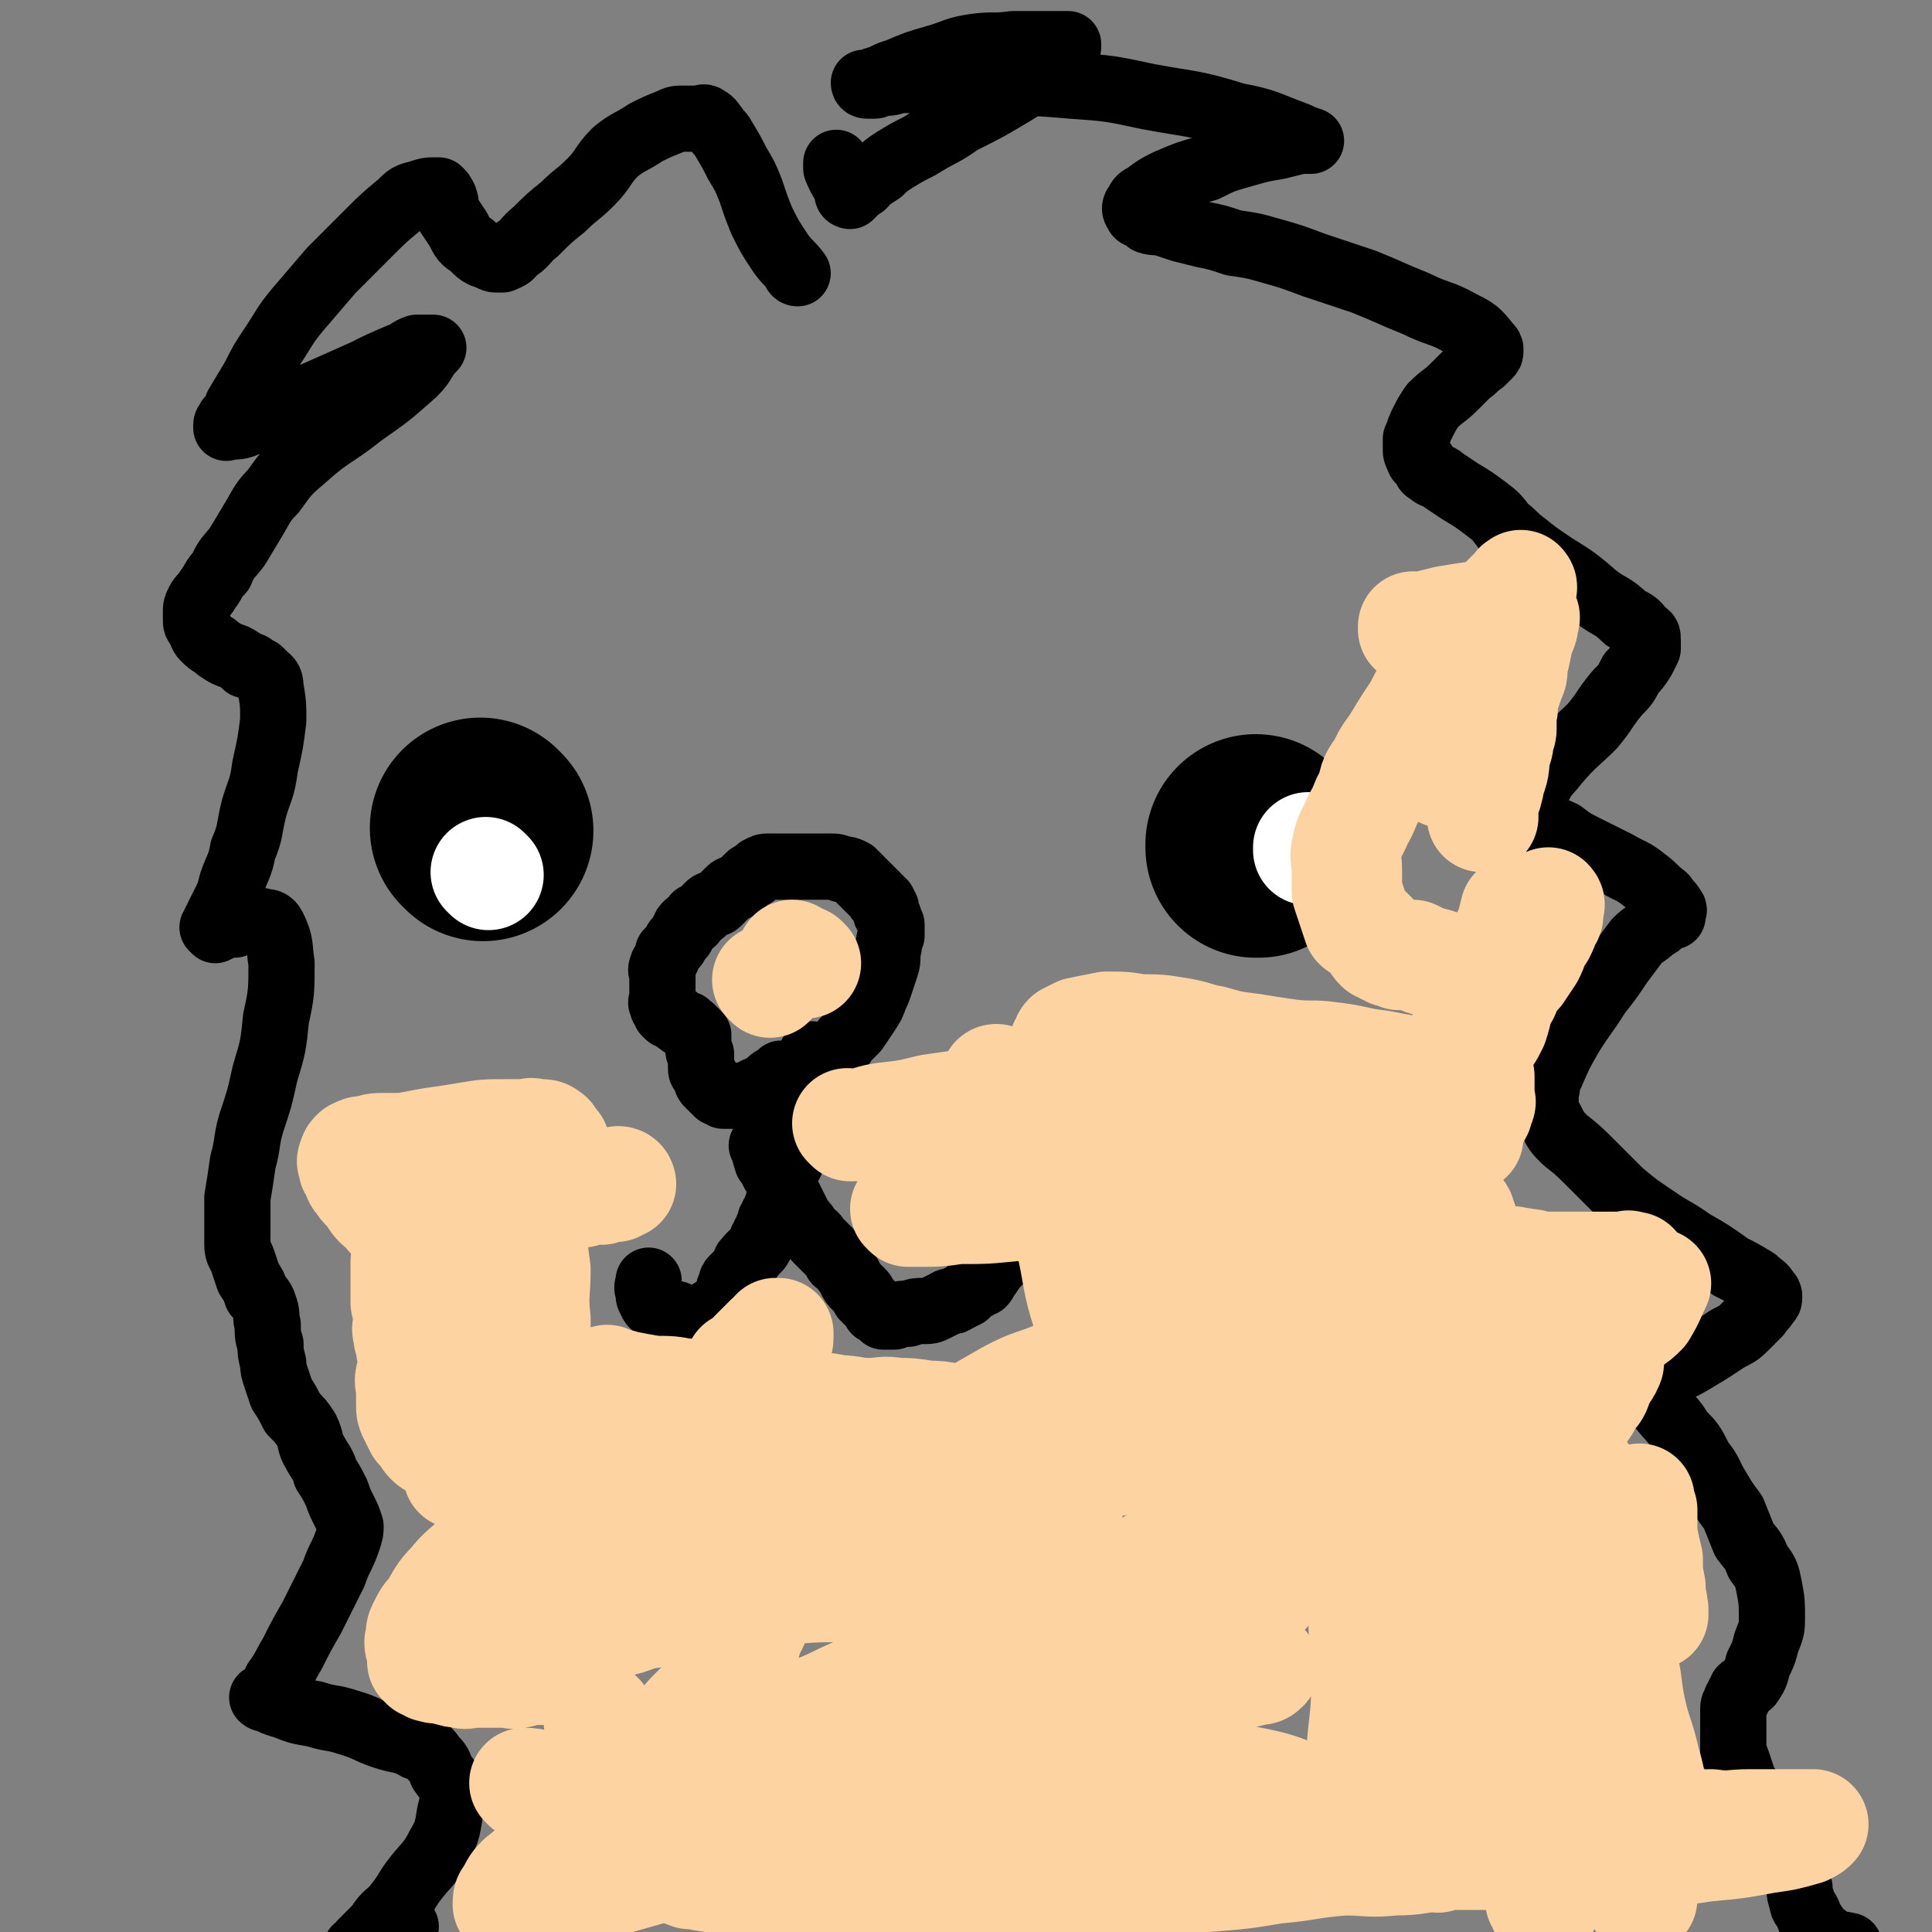 <svg viewBox='0 0 700 700' version='1.1' xmlns='http://www.w3.org/2000/svg' xmlns:xlink='http://www.w3.org/1999/xlink'><rect x="0" y="0" width="700" height="700" fill="#808080" stroke="none"/><g fill='none' stroke='#000000' stroke-width='24' stroke-linecap='round' stroke-linejoin='round'><path d='M289,99c0,0 -1,-1 -1,-1 0,0 0,1 1,1 0,0 0,0 0,0 0,0 -1,-1 -1,-1 0,0 0,1 1,1 0,0 0,0 0,0 -3,-4 -3,-3 -6,-7 -4,-6 -4,-6 -7,-12 -2,-5 -2,-5 -4,-11 -2,-5 -2,-5 -5,-10 -2,-4 -2,-4 -5,-9 -1,-2 -2,-2 -3,-4 -1,-1 -1,-2 -3,-3 -1,-1 -2,0 -3,0 -2,0 -2,0 -5,0 -3,0 -3,0 -5,1 -5,2 -5,2 -9,4 -6,4 -6,3 -11,7 -5,5 -4,6 -9,11 -5,5 -5,4 -10,9 -5,4 -5,4 -10,9 -4,3 -3,4 -8,7 -1,2 -2,2 -4,3 -1,0 -1,0 -2,0 -1,0 -1,0 -3,-1 -3,-1 -3,-1 -6,-4 -3,-2 -3,-2 -5,-6 -2,-3 -2,-3 -4,-6 -1,-2 0,-3 -1,-5 0,-1 -1,-1 -1,-2 -1,-1 -1,-1 -1,-1 0,0 0,0 0,0 -1,0 -1,0 -2,0 -2,0 -2,0 -5,1 -4,1 -4,1 -7,4 -6,5 -6,5 -11,10 -7,7 -7,7 -14,14 -6,7 -6,7 -12,14 -5,6 -5,7 -9,13 -4,6 -4,6 -7,12 -3,5 -3,5 -6,10 -1,3 -1,3 -3,5 0,1 -1,1 -1,2 0,0 0,0 0,1 0,0 0,0 0,0 3,-1 3,0 6,-1 5,-2 5,-3 10,-5 8,-3 8,-3 16,-6 9,-4 9,-4 18,-8 6,-3 6,-3 13,-6 3,-1 3,-2 6,-3 2,0 2,0 4,0 0,0 0,0 1,0 0,0 0,0 1,0 0,0 0,0 0,0 -4,4 -3,5 -7,9 -9,8 -9,8 -19,15 -10,8 -11,7 -20,15 -7,6 -7,6 -12,13 -4,4 -4,5 -7,10 -3,5 -3,5 -6,10 -3,4 -4,4 -6,9 -3,3 -2,3 -5,7 -1,2 -2,2 -3,4 -1,2 -1,2 -1,4 0,1 0,1 0,2 0,2 0,2 1,3 1,2 1,3 2,4 3,3 3,2 5,4 3,2 3,2 6,3 2,1 2,1 4,3 2,0 2,0 3,1 1,1 1,1 2,1 1,1 1,1 2,2 1,1 2,1 2,4 1,6 1,6 1,12 -1,8 -1,8 -3,17 -1,8 -2,8 -4,15 -2,8 -1,8 -4,15 -1,6 -2,6 -4,12 -1,4 -1,4 -3,8 -1,2 -1,2 -2,4 0,1 0,1 -1,2 0,1 0,1 0,2 0,0 0,0 0,1 0,0 0,0 0,0 0,0 0,-1 -1,-1 0,0 1,1 1,1 1,-1 1,-1 2,-1 3,-1 3,-1 5,-1 2,-1 2,-1 4,-1 1,-1 2,0 3,0 1,0 2,-1 3,0 2,0 3,0 4,2 3,6 2,7 3,13 0,10 0,11 -2,20 -1,10 -1,10 -4,20 -2,9 -2,9 -5,18 -2,7 -1,7 -3,14 -1,7 -1,7 -2,13 0,4 0,4 0,8 0,2 0,2 0,5 0,2 0,2 0,4 0,3 1,3 2,6 1,3 1,3 2,6 2,3 2,3 3,6 2,2 2,2 3,5 1,3 0,3 1,6 0,4 0,4 1,7 0,3 0,3 1,7 0,2 0,2 1,5 1,3 1,3 2,6 2,3 2,3 4,7 3,3 3,3 5,6 2,4 1,5 3,8 2,4 3,4 4,8 2,3 2,3 4,7 1,3 1,3 3,7 1,2 1,2 2,5 0,2 0,2 -1,5 -2,6 -3,6 -5,12 -4,8 -4,8 -8,16 -4,7 -4,7 -7,13 -3,5 -3,6 -6,10 -1,3 -1,3 -3,5 0,1 0,1 -1,1 0,1 0,0 0,0 0,0 0,0 0,0 0,1 -1,0 -1,0 3,1 4,2 8,3 5,2 5,2 11,3 6,2 6,1 12,3 7,2 7,3 13,5 6,2 7,1 12,4 4,1 4,1 6,4 2,2 2,2 3,5 2,3 3,3 4,7 0,4 0,4 -1,8 -1,6 -1,7 -4,12 -3,6 -4,6 -8,11 -4,5 -3,5 -7,10 -3,4 -4,3 -7,8 -2,2 -2,2 -4,4 -1,1 -1,1 -2,2 -1,1 0,1 -1,2 0,0 0,0 0,0 0,0 0,0 0,0 0,1 -1,0 -1,0 0,0 0,0 1,0 1,0 1,0 1,0 2,-2 1,-2 3,-4 1,-2 1,-1 3,-2 2,-1 2,-1 4,-1 2,-1 2,0 4,-1 1,0 1,0 2,0 0,0 0,0 0,0 '/><path d='M590,497c0,0 -1,-1 -1,-1 0,0 0,0 0,1 0,0 0,0 0,0 1,0 0,-1 0,-1 0,0 0,0 0,1 0,0 0,0 0,0 1,0 -1,-1 0,-1 1,1 2,1 4,3 2,2 2,2 5,5 2,3 2,3 4,6 4,5 4,4 7,9 4,4 4,4 7,10 4,5 3,5 6,10 3,5 3,5 6,9 2,5 2,5 4,10 3,4 3,3 5,8 3,4 3,4 4,9 1,5 1,6 1,11 0,4 0,4 -2,9 -1,4 -1,4 -3,8 -1,4 -1,4 -3,7 -1,1 -2,1 -3,2 0,1 0,1 -1,2 0,1 0,1 -1,2 0,2 -1,1 -1,3 0,2 0,2 0,4 0,2 0,2 0,5 0,1 0,1 0,3 0,2 0,2 0,4 1,2 1,2 2,5 1,3 1,3 2,6 3,4 3,4 6,8 3,4 3,3 6,7 2,2 2,2 4,5 1,2 1,3 2,6 1,3 1,3 1,6 1,3 0,3 1,6 0,2 0,2 1,5 0,2 1,2 2,4 1,2 0,2 2,4 2,3 2,3 6,6 3,2 3,1 7,2 '/><path d='M594,497c-1,0 -1,-1 -1,-1 0,0 0,0 0,1 0,0 0,0 0,0 0,0 0,-1 0,-1 0,0 0,0 0,1 0,0 0,0 0,0 3,0 3,0 6,0 3,0 4,1 6,0 5,-2 5,-2 10,-5 5,-3 5,-3 11,-7 4,-2 4,-2 7,-5 2,-2 2,-2 4,-4 1,-2 2,-2 3,-4 1,-1 1,-1 1,-2 0,-1 0,-1 -1,-2 -1,-2 -2,-2 -4,-4 -5,-3 -5,-3 -9,-5 -7,-5 -7,-5 -14,-9 -7,-5 -7,-4 -14,-9 -6,-4 -6,-4 -12,-9 -5,-5 -5,-5 -10,-10 -5,-5 -5,-5 -10,-9 -3,-3 -3,-3 -5,-7 -2,-2 -1,-2 -2,-5 0,-2 0,-2 0,-5 1,-3 0,-3 2,-7 3,-7 3,-7 7,-14 5,-8 5,-7 10,-15 4,-5 4,-5 8,-11 3,-4 3,-4 6,-8 3,-3 3,-2 6,-5 2,-1 2,-1 4,-3 1,-1 1,-1 2,-1 0,0 1,0 1,0 0,-1 0,-1 0,-1 0,-1 1,-1 0,-2 -1,-2 -2,-2 -3,-4 -4,-3 -3,-3 -7,-6 -5,-4 -5,-3 -10,-6 -6,-3 -6,-3 -12,-6 -4,-2 -4,-2 -8,-5 -4,-2 -4,-1 -7,-4 -2,-1 -2,-1 -3,-2 0,-1 0,-1 0,-3 -1,-1 0,-2 0,-3 1,-3 0,-3 2,-6 2,-4 3,-4 6,-8 6,-7 7,-7 13,-13 5,-6 4,-6 9,-12 3,-3 3,-3 5,-7 2,-2 2,-2 4,-5 1,-2 1,-2 2,-4 0,-1 0,-1 0,-3 0,-2 0,-2 -2,-3 -2,-3 -2,-3 -6,-5 -5,-5 -6,-4 -11,-8 -7,-6 -7,-6 -15,-11 -6,-4 -6,-4 -11,-8 -4,-3 -3,-3 -7,-6 -3,-4 -3,-4 -7,-7 -4,-3 -4,-3 -9,-6 -3,-2 -3,-2 -6,-4 -2,-2 -3,-1 -5,-3 -2,-1 -1,-1 -2,-3 -1,-1 -2,-1 -2,-2 -1,-2 -1,-2 -1,-3 0,-2 0,-2 0,-4 1,-2 1,-3 2,-5 2,-4 2,-4 4,-7 4,-4 4,-3 8,-7 3,-3 3,-3 5,-5 3,-2 2,-2 5,-4 1,-1 1,-1 2,-2 1,-1 1,-1 1,-2 0,-1 0,-1 -1,-2 -4,-5 -4,-5 -10,-8 -7,-4 -8,-3 -16,-7 -10,-4 -9,-4 -19,-8 -9,-3 -9,-3 -18,-6 -8,-3 -8,-3 -15,-5 -7,-2 -7,-2 -14,-3 -6,-2 -6,-2 -11,-3 -4,-1 -4,-1 -8,-2 -3,-1 -3,-1 -6,-2 -3,-1 -3,0 -6,-1 -1,-1 -1,-1 -2,-2 -1,0 -2,0 -2,-1 -1,-1 -1,-2 0,-3 1,-2 1,-2 3,-3 4,-3 4,-3 8,-5 7,-3 7,-3 14,-5 6,-3 6,-3 13,-5 7,-2 7,-2 13,-3 4,-1 4,-1 8,-2 1,0 1,0 2,0 1,0 1,0 2,0 0,0 0,0 0,0 -3,-1 -3,-1 -5,-2 -11,-4 -11,-5 -22,-7 -16,-5 -16,-4 -32,-7 -14,-3 -14,-3 -28,-4 -12,-1 -12,-1 -24,-1 -9,-1 -9,-1 -19,-1 -5,0 -5,0 -11,0 -3,0 -3,0 -7,0 -3,0 -3,1 -6,1 -1,0 -1,0 -3,0 -1,0 0,1 -1,1 -2,0 -2,0 -3,0 0,0 0,0 0,0 0,0 0,0 0,0 0,0 -1,0 -1,-1 1,0 2,0 4,-1 4,-1 4,-2 8,-3 7,-3 7,-3 14,-5 7,-2 7,-3 14,-4 7,-1 7,0 14,-1 5,0 5,0 11,0 3,0 3,0 7,0 1,0 1,0 2,0 0,0 0,0 0,1 0,0 0,0 0,0 -2,3 -1,3 -4,5 -7,6 -7,6 -15,11 -10,6 -10,6 -20,11 -7,5 -7,4 -15,9 -4,2 -4,2 -9,5 -3,2 -3,2 -5,4 -3,2 -3,2 -5,3 -1,2 -1,2 -3,3 -1,1 -1,1 -2,2 -1,1 -1,1 -1,1 0,0 0,0 0,0 0,0 -1,0 -1,-1 0,0 1,1 1,1 -2,-5 -3,-5 -5,-10 0,-1 0,-1 0,-2 '/><path d='M295,395c0,0 -1,-1 -1,-1 0,0 0,0 1,1 0,0 0,0 0,0 0,0 -1,-1 -1,-1 0,0 0,0 1,1 0,0 0,0 0,0 0,0 -1,-1 -1,-1 0,0 0,0 1,1 0,0 0,0 0,0 0,0 -1,-1 -1,-1 0,0 0,0 1,1 0,0 0,0 0,0 0,0 -1,-1 -1,-1 -1,2 0,3 -1,5 0,1 -1,1 -1,2 0,1 0,1 0,1 -1,1 -1,1 -1,2 -1,1 -1,1 -1,2 -1,2 0,2 0,3 -1,2 -1,2 -1,3 -1,2 -1,2 -1,4 -1,2 -1,2 -1,4 -1,2 -1,2 -2,4 -1,2 -1,2 -1,3 0,2 0,2 0,3 -1,2 -1,2 -1,3 -1,2 -1,2 -1,3 -1,2 -1,2 -1,3 -1,1 -1,1 -1,2 -1,1 -1,1 -1,2 -1,2 -1,2 -1,3 -1,1 -1,1 -1,2 -1,1 -1,1 -1,2 -1,2 -1,2 -2,3 -1,1 -1,1 -2,2 -1,1 -1,1 -1,2 -1,0 -1,0 -1,1 -1,2 -1,2 -2,3 -1,1 -1,1 -2,2 -1,1 -1,1 -1,2 -1,2 -1,2 -1,3 0,2 0,2 -1,3 -1,1 -1,1 -2,2 -1,1 -1,1 -3,2 -1,1 -1,1 -2,2 -1,0 -1,0 -2,0 -1,0 -1,1 -2,1 -1,0 -1,0 -3,0 -1,-1 -1,-1 -2,-1 -2,-1 -2,-1 -3,-1 -1,-1 -2,0 -3,-1 -1,-1 -1,-1 -2,-1 -1,-1 -1,-1 -2,-1 -1,-1 -1,-1 -1,-2 -1,-1 -1,-1 -1,-3 -1,-2 0,-2 0,-4 0,0 0,0 0,0 '/><path d='M277,416c0,0 -1,-1 -1,-1 0,0 0,0 1,1 0,0 0,0 0,0 0,0 -1,-1 -1,-1 0,0 0,0 1,1 0,0 0,0 0,0 0,0 -1,-1 -1,-1 0,0 0,0 1,1 0,0 0,0 0,0 0,0 -1,-1 -1,-1 1,2 1,3 2,6 2,2 1,2 3,5 1,2 2,2 3,4 1,2 1,2 2,4 1,2 1,2 2,4 1,2 1,2 2,4 2,2 2,2 3,4 2,2 2,1 3,3 1,1 1,1 2,2 1,1 1,1 2,2 2,2 2,2 3,4 2,1 2,1 3,3 1,1 1,1 2,3 1,2 1,2 2,3 1,1 1,1 2,2 1,1 1,1 1,2 1,1 1,1 2,2 1,1 1,1 2,2 0,1 0,1 1,1 1,1 1,1 2,2 1,0 1,0 1,0 1,0 2,0 3,0 2,-1 2,-1 5,-1 3,-1 3,-1 5,-1 3,0 3,0 5,-1 2,-1 2,-1 4,-2 1,-1 2,0 3,-1 2,-1 2,-1 4,-2 1,-1 1,-1 2,-2 1,-1 1,-1 2,-1 1,-1 1,-1 2,-1 1,-1 1,-2 2,-3 2,-3 2,-3 4,-5 1,-1 1,-1 1,-1 '/><path d='M284,390c0,0 -1,-1 -1,-1 0,0 0,0 1,1 0,0 0,0 0,0 0,0 -1,-1 -1,-1 0,0 0,0 1,1 0,0 0,0 0,0 0,0 -1,-1 -1,-1 0,0 0,0 1,1 0,0 0,0 0,0 0,0 -1,-1 -1,-1 0,0 1,0 1,1 -1,0 -1,0 -2,1 -2,0 -2,0 -3,1 -1,1 -1,1 -1,1 -1,1 -1,0 -1,1 -1,0 -1,0 -2,1 -1,0 -1,0 -1,0 -1,1 -1,0 -1,1 -1,0 -1,0 -1,0 -1,1 -1,1 -1,1 -1,0 -1,0 -2,0 -1,0 -1,0 -1,0 0,0 0,0 0,0 -1,0 -1,0 -2,0 0,0 0,0 -1,0 -1,0 -1,0 -1,0 -1,0 -1,0 -1,0 0,0 -1,0 -1,0 -1,-1 -1,-1 -1,-1 0,0 -1,0 -1,0 -1,-1 0,-1 -1,-1 -1,-1 -1,-1 -1,-1 -1,-1 -1,-1 -1,-1 -1,-1 -1,-1 -1,-2 0,-1 -1,-1 -1,-2 -1,-1 -1,-1 -1,-2 0,-1 0,-1 0,-1 0,-1 0,-1 0,-2 0,-1 0,-1 0,-2 -1,-1 -1,-1 -1,-2 0,-1 0,-1 0,-2 0,0 0,0 0,-1 0,-1 0,-1 0,-1 0,0 0,0 0,0 0,-1 0,-1 0,-1 0,0 0,0 0,0 0,0 0,0 -1,-1 0,0 0,0 0,0 -1,-1 -1,-1 -1,-1 0,0 0,0 0,0 -1,-1 -1,-1 -2,-1 0,-1 0,-1 -1,-1 0,0 -1,0 -1,0 -1,-1 -1,-1 -1,-1 -1,0 -1,-1 -1,-1 -1,-1 -1,-1 -2,-1 -1,0 -1,0 -1,-1 -1,0 -1,0 -1,-1 -1,-1 -1,-1 -1,-2 -1,-1 0,-1 0,-3 0,-2 0,-2 0,-4 0,-2 0,-2 0,-4 0,-1 -1,-1 0,-3 0,-1 1,-1 1,-2 1,-1 1,-2 1,-3 1,-1 1,-1 2,-2 1,-1 1,-1 1,-2 1,-1 1,-1 2,-2 0,-1 0,-1 1,-2 0,-1 0,-1 1,-2 1,-1 1,0 2,-1 1,-1 0,-1 1,-2 2,-1 2,-1 3,-2 1,-1 1,-1 2,-2 1,-1 2,0 3,-1 1,-1 1,-1 2,-2 1,-1 1,-1 2,-2 1,-1 1,-1 2,-1 2,-1 2,-1 3,-2 1,-1 1,-1 2,-2 1,-1 1,-1 2,-1 1,-1 1,-1 2,-2 2,-1 2,-1 3,-1 2,0 2,0 3,0 1,0 1,0 2,0 1,0 1,0 2,0 2,0 2,0 3,0 2,0 2,0 3,0 2,0 2,0 5,0 2,0 2,0 3,0 1,0 1,0 2,0 2,0 2,0 4,1 2,0 2,0 4,1 1,1 1,1 2,2 2,2 2,2 3,3 1,1 1,1 2,2 1,1 1,1 2,2 0,1 1,1 1,1 1,1 0,1 1,1 0,1 0,1 1,2 0,1 0,1 0,2 1,1 1,1 1,2 1,1 0,1 1,2 0,2 0,2 0,4 -1,2 -1,2 -1,4 -1,4 0,4 -1,7 -1,3 -1,3 -2,6 -1,3 -1,3 -2,5 -1,3 -1,3 -3,6 -2,3 -2,3 -4,6 -2,2 -2,2 -4,4 -1,2 -1,2 -3,3 -1,1 -1,1 -2,2 -1,1 -1,1 -2,2 -1,1 -1,0 -1,1 0,0 0,0 0,0 0,0 0,0 -1,-1 -2,-1 -2,-1 -3,-2 0,0 0,0 0,0 '/></g>
<g fill='none' stroke='#000000' stroke-width='80' stroke-linecap='round' stroke-linejoin='round'><path d='M456,307c0,0 -1,-1 -1,-1 0,0 0,0 0,1 0,0 0,0 0,0 1,0 0,-1 0,-1 0,0 0,0 0,1 0,0 0,0 0,0 1,0 0,-1 0,-1 '/><path d='M175,301c0,0 -1,-1 -1,-1 0,0 0,0 1,1 0,0 0,0 0,0 0,0 -1,-1 -1,-1 0,0 0,0 1,1 0,0 0,0 0,0 '/></g>
<g fill='none' stroke='#FFFFFF' stroke-width='40' stroke-linecap='round' stroke-linejoin='round'><path d='M475,308c0,0 -1,-1 -1,-1 0,0 0,0 0,1 0,0 0,0 0,0 1,0 0,-1 0,-1 0,0 0,0 0,1 0,0 0,0 0,0 1,0 0,0 0,-1 0,0 0,0 0,0 '/><path d='M177,317c0,0 -1,-1 -1,-1 0,0 0,0 1,1 0,0 0,0 0,0 0,0 -1,-1 -1,-1 0,0 0,0 1,1 '/></g>
<g fill='none' stroke='#FED3A2' stroke-width='40' stroke-linecap='round' stroke-linejoin='round'><path d='M595,688c-1,0 -1,-1 -1,-1 0,0 0,0 0,0 0,0 0,0 0,0 0,1 0,0 0,0 0,0 0,0 0,0 0,0 0,0 0,0 0,-1 0,-1 0,-3 0,-6 -1,-6 -2,-12 0,-6 -1,-6 -1,-11 -1,-6 0,-6 -1,-11 0,-6 0,-6 -2,-11 -1,-5 -1,-5 -2,-9 -2,-4 -2,-4 -3,-7 -2,-4 -2,-4 -3,-8 -2,-3 -1,-3 -2,-7 -1,-4 0,-4 -1,-8 -2,-4 -2,-4 -3,-7 -2,-3 -2,-3 -3,-6 -2,-3 -1,-3 -2,-5 -1,-2 -2,-2 -2,-4 -1,-1 -1,-1 -1,-3 0,-2 0,-2 0,-4 -1,-1 -1,-1 -1,-3 -1,-1 -1,-1 -1,-3 -1,-1 -1,-1 -1,-2 -1,-2 -1,-2 -1,-3 0,-2 0,-2 0,-3 0,-1 0,-1 -1,-2 0,-1 0,-1 0,-2 -1,-1 -1,-1 -1,-1 0,-1 0,-1 0,-1 0,0 0,0 0,0 1,0 0,-1 0,-1 0,0 0,0 0,1 0,0 0,0 0,0 1,0 0,-1 0,-1 0,0 0,0 0,1 0,0 0,0 0,0 1,0 0,-1 0,-1 0,0 0,0 0,1 0,0 0,0 0,0 2,2 2,2 3,4 2,3 2,3 3,6 2,4 2,4 3,9 3,6 3,6 4,13 2,7 2,7 3,14 2,8 2,8 4,15 2,5 2,5 4,10 1,4 1,4 3,8 1,3 1,3 2,6 1,2 1,2 2,5 1,3 1,3 2,6 1,3 1,3 2,6 0,2 1,2 1,5 1,2 0,2 1,4 0,1 0,1 0,2 0,1 1,1 1,2 0,1 0,1 0,1 0,1 0,1 0,1 0,0 0,0 0,0 0,1 0,0 0,0 0,0 0,0 0,0 0,0 0,0 0,0 0,1 0,1 0,0 -1,-2 0,-2 0,-5 0,-5 1,-5 0,-10 0,-8 0,-8 -2,-15 -2,-9 -3,-9 -5,-18 -2,-9 -1,-9 -3,-17 -1,-8 -1,-8 -2,-15 -1,-4 -2,-4 -3,-9 -1,-3 -1,-3 -2,-6 -1,-2 -1,-2 -2,-5 -1,-1 -1,-1 -1,-2 -1,-1 -1,-1 -1,-3 -1,-1 -1,-1 -1,-3 0,-2 -1,-2 -1,-4 0,-1 0,-1 0,-3 0,-1 0,-1 0,-2 0,0 0,0 0,0 0,0 0,0 0,0 1,0 0,-1 0,-1 0,0 0,0 0,1 0,0 0,0 0,0 1,0 1,-1 2,0 1,0 1,1 3,2 3,2 4,1 6,4 3,2 2,2 4,5 1,3 1,4 3,7 1,3 1,3 3,5 1,3 1,3 2,6 0,1 0,1 1,3 0,1 0,1 0,2 0,0 0,0 0,0 0,0 0,-1 0,-1 0,0 0,1 0,1 0,-5 -1,-5 -1,-10 -1,-5 -1,-5 -1,-10 -1,-4 -1,-4 -2,-9 0,-2 -1,-2 -1,-5 0,-2 0,-3 0,-5 0,-1 0,-1 0,-2 0,0 0,0 0,0 0,0 0,0 0,0 0,0 0,-1 0,-1 0,1 0,2 1,4 0,4 0,4 0,8 0,3 0,3 0,6 0,1 0,1 0,2 0,1 0,1 0,2 0,0 0,0 0,0 0,0 0,-1 0,-1 0,0 0,1 0,1 -2,-1 -3,-1 -4,-2 -4,-4 -4,-4 -7,-8 -5,-8 -4,-8 -8,-16 -5,-9 -5,-8 -9,-17 -3,-6 -3,-6 -6,-12 -2,-5 -3,-5 -5,-10 -3,-5 -3,-5 -5,-9 -1,-4 -1,-4 -2,-8 -1,-4 -1,-4 -1,-8 0,-3 0,-3 0,-6 0,-2 0,-2 0,-4 0,-1 0,-1 -1,-3 0,0 0,0 0,-1 0,-1 0,-1 0,-1 0,-1 0,-1 0,-1 0,0 0,0 0,0 1,0 0,-1 0,-1 0,0 0,0 0,1 0,0 0,0 0,0 1,0 1,0 2,0 4,0 4,0 9,0 6,0 6,0 12,0 4,0 4,0 8,0 2,0 2,0 5,0 2,0 2,0 4,0 1,0 1,0 3,0 0,0 0,-1 0,0 1,0 1,0 1,1 0,0 0,0 0,0 1,0 1,0 1,0 0,0 0,0 0,0 0,0 0,-1 0,-1 0,0 0,0 0,1 0,0 0,0 0,0 0,0 0,-1 0,-1 -2,0 -2,1 -4,2 -2,0 -3,0 -5,0 -2,0 -2,0 -5,0 -4,0 -4,0 -8,0 -3,-1 -3,0 -7,-1 -2,0 -2,0 -5,-1 -1,0 -1,0 -2,0 -1,-1 -1,-1 -2,-1 -1,0 -1,0 -2,0 -1,-1 -1,0 -2,0 -1,0 -1,0 -1,0 0,0 0,0 0,0 0,0 -1,-1 -1,-1 0,0 1,0 1,1 0,1 0,1 0,2 -1,5 -1,5 -2,10 -1,8 -2,8 -2,16 -1,7 0,7 0,15 0,8 0,8 0,17 0,7 -1,7 -1,14 0,6 0,6 0,13 -1,8 0,8 -1,15 -1,8 -1,8 -2,16 -2,8 -2,8 -4,16 -1,6 -1,7 -2,13 -1,3 -2,3 -2,5 0,2 0,2 0,3 0,0 0,0 0,0 0,0 0,0 0,0 1,1 0,0 0,0 0,0 0,1 0,0 0,-2 -1,-2 -1,-5 -3,-12 -2,-12 -6,-24 -3,-9 -4,-9 -8,-18 -4,-8 -4,-8 -7,-16 -3,-7 -3,-7 -5,-13 -3,-5 -3,-5 -5,-10 -1,-3 0,-3 -1,-6 0,-1 0,-1 -1,-2 0,-1 0,-1 0,-1 0,0 0,0 0,0 0,0 -1,-1 -1,0 -1,4 -1,5 -1,10 -1,12 -2,12 -2,25 -1,15 -1,15 -1,31 0,12 1,12 1,24 0,10 0,10 -1,19 -1,8 0,9 -2,16 -1,5 -2,5 -3,9 -1,3 -1,4 -2,7 -1,2 -2,1 -3,3 -2,2 -1,2 -3,4 -1,1 -1,0 -2,0 -1,1 0,1 -1,2 0,0 0,0 -1,-1 0,0 0,0 -1,0 -1,0 -1,0 -1,0 -1,0 -1,0 -2,0 0,0 0,0 0,0 0,0 0,0 -1,0 0,0 0,0 0,0 0,1 0,0 -1,0 0,0 1,0 1,-1 0,0 0,0 0,0 '/><path d='M191,647c0,0 -1,-1 -1,-1 0,0 0,0 1,0 0,0 0,0 0,0 0,1 -1,0 -1,0 4,0 5,1 10,2 11,2 11,3 23,4 15,2 15,2 30,3 14,2 14,2 28,3 11,1 11,0 22,0 17,1 17,2 34,2 16,1 16,0 31,0 12,1 12,2 23,3 13,1 13,1 25,3 10,1 10,2 20,3 6,1 7,1 13,2 2,0 2,0 4,1 2,0 2,0 4,0 1,1 1,1 2,1 0,0 0,0 0,0 -2,0 -2,0 -4,0 -11,0 -11,1 -23,0 -22,0 -22,-1 -45,-1 -19,0 -19,0 -37,0 -17,1 -17,0 -33,0 -15,1 -15,1 -29,2 -10,0 -10,0 -19,0 -6,1 -6,1 -13,1 -5,1 -5,0 -10,0 -4,0 -4,0 -8,0 -1,1 -1,1 -2,1 0,0 0,0 0,0 1,1 -1,0 0,0 7,0 8,2 17,2 20,0 20,0 40,-1 23,-1 23,-2 46,-3 22,-2 22,-3 43,-4 20,-2 20,-2 41,-3 12,-1 12,0 24,-1 8,0 8,1 16,0 7,0 7,0 14,-1 3,0 3,-1 7,-1 0,0 0,0 0,0 0,0 0,0 0,0 -2,-3 0,-5 -4,-7 -13,-8 -14,-9 -30,-12 -23,-5 -24,-3 -48,-3 -21,1 -21,1 -41,4 -17,3 -17,4 -34,9 -13,4 -13,4 -26,9 -7,3 -7,3 -14,6 -3,1 -3,1 -6,2 -2,0 -2,0 -3,0 0,1 0,0 0,0 0,0 0,0 0,0 1,0 1,1 2,0 10,-4 10,-4 20,-9 16,-7 16,-7 33,-14 19,-8 19,-9 38,-17 16,-6 16,-6 32,-11 10,-4 9,-4 19,-8 7,-2 7,-2 15,-4 6,-2 6,-2 12,-3 3,0 3,0 6,-1 2,0 2,0 3,-1 0,0 0,0 0,0 -1,0 -1,0 -2,-1 -5,-2 -5,-2 -11,-3 -17,-2 -17,-3 -34,-3 -23,0 -24,0 -46,4 -22,4 -22,5 -43,11 -15,4 -16,4 -30,9 -6,2 -6,3 -11,5 -3,2 -3,1 -6,3 -1,0 0,0 0,1 0,0 0,0 0,0 0,0 -1,0 -1,-1 0,0 1,1 2,0 7,0 7,-1 14,-2 15,-2 15,-1 29,-3 16,-2 16,-3 31,-5 13,-3 13,-3 27,-5 11,-2 11,-1 23,-3 8,-1 8,-2 17,-3 6,-1 6,-1 12,-2 4,0 4,1 7,0 2,0 2,0 4,-1 0,0 1,0 1,0 -1,0 -1,1 -2,0 -2,0 -2,-1 -5,-2 -9,-2 -10,-3 -20,-3 -19,0 -19,0 -39,2 -18,2 -18,3 -35,7 -13,3 -13,3 -25,6 -10,3 -10,3 -20,6 -6,2 -6,3 -12,5 -3,1 -3,1 -6,3 -1,0 -1,0 -2,0 0,1 0,0 0,0 0,0 0,0 0,0 0,1 -1,0 -1,0 5,-2 6,-3 12,-5 15,-5 15,-3 31,-9 22,-8 22,-8 44,-18 17,-8 17,-8 34,-17 11,-6 11,-6 22,-13 8,-5 8,-4 15,-10 5,-3 5,-4 9,-8 3,-3 3,-3 6,-7 2,-4 2,-4 4,-7 1,-3 1,-3 3,-6 1,-3 1,-3 3,-6 1,-4 1,-4 3,-7 1,-4 1,-4 3,-8 1,-2 2,-2 4,-4 1,-1 1,-1 2,-3 0,-1 0,-1 0,-2 0,0 0,0 0,-1 0,0 0,0 0,0 1,1 0,0 0,0 0,0 0,0 0,0 0,2 -1,1 -1,3 -1,4 -1,4 -2,8 -1,9 -1,9 -2,18 -1,9 -1,9 -2,19 -1,7 -1,7 -2,14 -1,5 -1,5 -1,10 0,3 1,3 0,5 0,1 0,1 -1,2 -1,0 -1,0 -2,0 -1,-1 -1,-1 -2,-2 -2,-2 -3,-2 -4,-5 -3,-6 -4,-6 -5,-13 -2,-13 -1,-14 -2,-28 0,-14 -1,-14 0,-28 1,-11 1,-12 4,-23 2,-9 2,-9 6,-17 3,-6 3,-6 7,-11 3,-3 3,-4 6,-7 2,-3 2,-2 5,-5 1,-1 1,0 2,-1 0,-1 -1,-1 -1,-1 0,0 0,0 0,0 0,0 0,0 -1,1 -2,2 -2,2 -3,4 -4,13 -4,13 -8,26 -4,18 -5,18 -9,36 -3,13 -3,14 -5,27 -2,10 -2,10 -4,21 -1,6 -1,6 -2,12 0,3 0,3 -1,6 0,1 0,1 -1,3 0,0 0,0 0,0 1,0 0,-1 0,-1 0,0 0,0 0,1 0,0 0,0 0,0 1,-2 1,-2 2,-4 5,-13 5,-13 11,-25 10,-22 11,-22 22,-43 8,-16 7,-17 17,-31 6,-10 7,-10 15,-19 4,-4 4,-4 9,-8 3,-2 3,-2 7,-4 2,0 2,0 4,-1 0,0 0,0 0,1 2,1 3,0 4,2 2,6 2,6 4,13 2,9 3,9 5,19 2,10 1,10 1,21 1,8 0,9 0,17 1,6 1,6 2,12 1,3 1,3 1,6 1,1 1,1 1,3 1,1 1,1 1,2 1,0 0,0 0,1 0,0 0,0 0,1 1,0 1,0 1,0 1,-1 1,-1 1,-2 3,-2 4,-2 7,-4 6,-4 6,-4 11,-8 4,-4 4,-4 7,-8 3,-3 3,-3 5,-7 2,-2 2,-2 3,-5 1,-2 1,-2 2,-4 1,-1 1,-1 1,-2 1,-1 1,-1 1,-3 0,-1 0,-1 0,-3 0,-1 1,-1 0,-3 0,-1 -1,-1 -1,-2 0,0 0,0 0,0 0,-2 0,-1 -1,-3 0,0 0,0 0,0 0,0 0,0 0,0 0,0 0,0 0,0 0,0 0,0 -1,0 0,0 0,0 0,0 0,0 0,-1 0,-1 -1,0 0,0 0,1 0,0 0,0 0,0 0,0 0,0 -1,0 0,0 0,0 0,0 0,-1 0,-1 -1,-1 0,0 0,0 0,0 1,0 0,-1 0,-1 0,0 0,0 0,1 0,0 0,0 0,0 1,0 -1,-1 0,-1 0,0 1,0 2,1 3,0 3,0 6,0 2,-1 3,0 4,-1 3,-2 3,-2 5,-4 3,-5 3,-6 5,-10 '/><path d='M521,673c0,0 -1,-1 -1,-1 0,0 0,0 0,0 0,0 0,0 0,0 1,1 0,0 0,0 0,0 0,1 0,0 0,-6 0,-7 -2,-13 -2,-11 -3,-10 -5,-21 -2,-11 -1,-11 -2,-22 0,-11 0,-11 0,-21 1,-9 1,-9 2,-17 2,-10 2,-10 4,-19 2,-8 3,-8 4,-16 2,-6 1,-6 2,-12 1,-5 2,-5 3,-9 1,-2 1,-2 2,-4 0,0 0,0 0,0 0,0 0,-1 0,0 1,1 1,2 2,4 3,8 4,8 6,17 3,12 2,12 4,25 2,12 3,12 4,23 2,12 2,12 3,24 2,11 2,11 3,22 1,9 1,9 2,18 1,7 2,7 3,14 1,7 1,7 2,14 1,4 1,4 1,8 0,1 0,1 0,1 0,1 1,1 1,2 0,0 0,0 0,0 1,1 0,1 0,0 -2,-7 -2,-7 -4,-15 -4,-14 -4,-14 -9,-29 -5,-14 -4,-14 -10,-29 -6,-18 -6,-18 -13,-35 -6,-14 -7,-13 -13,-27 -4,-9 -4,-9 -8,-18 -3,-7 -3,-7 -6,-14 -1,-4 -1,-4 -2,-9 0,-2 0,-2 -1,-4 0,-2 0,-2 -1,-3 0,0 0,0 0,0 0,-1 0,-1 0,-1 0,0 0,0 0,0 0,3 0,3 0,7 2,12 2,12 4,25 3,18 3,19 7,37 4,15 4,15 10,30 3,11 5,10 9,20 3,8 3,8 6,15 2,6 3,5 4,11 1,2 1,2 1,4 1,1 1,1 1,2 0,1 0,2 0,1 0,0 0,0 -1,-1 -3,-13 -3,-13 -7,-26 -7,-27 -8,-26 -14,-53 -6,-25 -6,-25 -11,-51 -5,-23 -5,-23 -10,-46 -2,-14 -2,-14 -5,-29 -1,-6 -1,-6 -2,-12 0,-5 0,-5 0,-9 0,-2 0,-2 0,-4 0,-1 1,-1 1,-2 0,0 0,0 0,0 1,1 2,1 2,3 4,7 4,7 7,14 6,17 6,17 11,34 7,18 7,18 13,37 6,18 6,18 12,35 5,17 5,17 11,34 5,14 5,14 10,28 4,9 6,9 9,18 2,6 1,7 3,13 2,5 3,5 5,10 1,1 2,1 2,3 0,1 0,1 0,2 0,1 0,1 0,2 0,1 0,1 0,1 0,0 0,0 0,0 0,1 0,1 -1,1 0,0 0,0 0,0 -1,0 -1,1 -3,0 -3,0 -3,-1 -6,-2 -1,0 -1,0 -3,-1 -1,0 -1,0 -2,-1 0,0 0,0 0,0 0,0 0,0 0,0 1,1 -1,0 0,0 2,-1 3,-1 6,-1 8,0 8,0 16,0 8,1 8,1 16,2 6,2 6,3 12,4 7,1 8,0 15,0 7,1 7,0 14,0 6,0 6,0 11,0 3,0 3,0 6,0 2,0 2,0 4,0 1,0 1,0 1,0 1,0 1,0 1,0 0,0 0,0 0,0 -1,1 -1,1 -3,2 -7,2 -7,2 -14,3 -11,2 -11,2 -22,3 -13,2 -13,2 -26,2 -12,1 -12,1 -23,1 -11,1 -11,0 -22,0 -12,0 -12,0 -24,0 -9,1 -9,2 -18,2 -9,1 -9,0 -18,0 -13,1 -13,2 -25,3 -12,2 -12,2 -25,3 -13,2 -13,2 -27,3 -11,1 -11,1 -22,1 -9,1 -9,1 -19,1 -9,1 -9,0 -19,0 -8,0 -8,1 -17,0 -6,0 -6,0 -12,0 -7,-1 -7,-1 -13,-2 -8,0 -8,0 -17,0 -5,0 -5,1 -11,0 -6,0 -6,0 -11,-1 -5,0 -5,0 -10,-2 -5,0 -5,-1 -9,-1 -5,-2 -5,-2 -10,-3 -5,0 -5,0 -10,-1 -4,0 -4,1 -7,0 -3,0 -3,0 -5,-1 -2,0 -2,0 -3,0 -1,0 -1,0 -1,0 0,0 0,0 0,0 0,1 -1,0 -1,0 0,0 0,0 1,0 0,0 0,0 0,0 0,1 -1,0 -1,0 3,-2 4,-2 7,-3 9,-3 9,-2 18,-3 14,-3 14,-2 28,-4 10,-2 10,-2 21,-3 11,-2 11,-2 22,-3 9,-1 9,-1 17,-2 5,0 5,0 10,0 4,0 4,0 7,0 2,0 2,0 4,0 2,1 1,1 2,1 0,0 1,0 1,0 -4,1 -4,2 -7,2 -12,2 -12,2 -23,3 -15,2 -15,3 -29,5 -11,2 -11,2 -21,4 -8,2 -8,2 -16,3 -9,2 -9,1 -17,3 -7,2 -7,2 -14,4 -5,2 -5,2 -9,3 -3,2 -3,2 -7,3 -3,2 -3,2 -7,2 -3,1 -3,1 -6,1 -2,1 -2,0 -4,0 -2,0 -2,0 -4,0 -1,0 -1,1 -2,0 0,0 0,0 0,0 0,-2 0,-2 1,-3 2,-4 2,-4 4,-6 5,-4 5,-4 9,-8 9,-7 9,-8 18,-14 14,-9 14,-9 29,-17 15,-7 15,-6 30,-13 14,-6 14,-6 27,-12 10,-5 10,-4 19,-9 7,-3 7,-3 13,-7 5,-4 5,-4 10,-7 3,-3 4,-3 6,-5 2,-2 2,-2 3,-4 1,-2 1,-2 0,-3 0,-2 0,-2 -1,-3 -2,-2 -2,-2 -5,-3 -4,-2 -5,-1 -9,-1 -6,-1 -6,0 -11,0 -11,-1 -11,-1 -21,0 -11,0 -11,0 -22,1 -9,2 -9,2 -18,3 -10,2 -10,1 -19,3 -8,2 -8,2 -15,3 -5,2 -5,2 -10,3 -3,1 -3,1 -6,2 -2,0 -2,0 -3,0 -1,1 -1,0 -2,0 -1,0 -1,0 -1,0 0,0 0,0 0,0 0,1 -1,0 -1,0 6,-4 7,-5 14,-8 19,-7 19,-6 38,-12 20,-6 20,-7 40,-13 19,-5 19,-5 38,-11 16,-4 16,-4 32,-8 10,-3 9,-3 19,-6 8,-2 8,-2 16,-3 5,-1 5,-2 11,-2 2,-1 2,0 4,0 1,0 1,0 1,0 0,0 0,0 0,0 -4,0 -4,0 -8,0 -7,2 -7,2 -15,3 -14,3 -14,2 -28,4 -17,3 -17,3 -35,8 -16,4 -16,4 -32,9 -14,4 -14,4 -27,9 -9,4 -9,5 -18,9 -10,4 -10,3 -21,7 -7,3 -6,3 -13,6 -5,2 -5,3 -9,4 -4,1 -4,1 -8,2 -1,0 -1,0 -2,1 -1,0 -1,-1 -1,-1 0,-1 0,-1 1,-2 4,-3 4,-4 8,-6 14,-5 14,-4 28,-8 19,-4 19,-4 38,-8 18,-3 18,-3 36,-6 12,-2 12,-2 24,-3 11,-1 11,-1 21,-2 7,-1 7,-1 14,-1 3,-1 3,0 7,0 1,0 2,0 3,0 1,-1 1,-1 1,-1 0,0 0,0 0,0 1,0 1,-1 0,-1 -5,-1 -5,-2 -10,-2 -10,-1 -11,-1 -21,-1 -15,-1 -15,-1 -30,0 -15,2 -15,2 -30,5 -10,2 -10,3 -19,6 -9,2 -9,3 -17,6 -7,2 -7,2 -14,5 -6,2 -6,2 -12,4 -5,2 -6,2 -11,4 -5,2 -4,2 -9,4 -3,2 -3,2 -7,4 -2,1 -3,1 -6,2 -1,1 -1,1 -3,2 0,0 0,0 -1,0 0,0 0,0 0,1 0,0 0,0 0,0 2,-1 2,-2 4,-2 6,-2 6,-2 13,-4 16,-4 16,-3 32,-7 16,-4 17,-4 33,-9 15,-5 15,-4 29,-11 10,-5 10,-6 20,-12 7,-5 7,-5 14,-11 8,-5 8,-5 15,-10 5,-4 5,-4 10,-8 5,-3 5,-3 9,-6 4,-2 4,-2 8,-5 3,-2 3,-2 6,-4 2,-2 2,-2 5,-5 1,-1 1,-1 2,-2 0,-1 0,-1 0,-1 1,-1 1,0 1,0 0,0 0,0 0,0 -2,0 -2,0 -5,1 -4,2 -4,2 -8,4 -9,4 -10,3 -19,8 -14,8 -14,8 -27,18 -12,10 -11,11 -23,22 -10,9 -10,8 -20,16 -7,6 -7,7 -13,13 -4,4 -4,3 -7,8 -1,2 -1,2 -2,5 -1,2 -1,2 -2,4 -1,1 0,2 -1,3 -1,1 -1,1 -2,3 -1,1 0,1 -1,2 0,1 -1,1 -1,1 0,1 0,1 0,1 -1,1 -1,0 -1,0 0,0 0,0 0,0 0,1 -1,0 -1,0 0,0 1,0 1,0 -1,1 -1,1 -1,1 -1,1 -1,2 -2,3 -1,2 -2,2 -3,4 -1,3 -1,3 -3,6 -2,2 -2,2 -4,4 -3,3 -3,3 -5,6 -3,2 -3,2 -6,4 -3,1 -2,2 -5,3 -2,1 -2,1 -4,2 -1,1 -1,1 -3,2 -1,1 -1,0 -3,0 -1,1 -1,0 -2,0 -1,0 -1,1 -2,0 -1,0 -1,0 -1,-1 -1,-2 -1,-2 -2,-4 -1,-4 -1,-4 -2,-8 0,-1 0,-1 0,-2 '/><path d='M206,606c0,0 -1,-1 -1,-1 0,0 0,0 1,0 0,0 0,0 0,0 0,1 -1,0 -1,0 0,0 0,0 1,0 0,0 0,0 0,0 0,1 -1,0 -1,0 0,0 1,0 1,0 -3,1 -3,0 -6,0 -2,0 -2,0 -4,0 -1,0 -1,0 -2,0 -2,0 -2,0 -4,0 -1,1 -1,1 -3,1 -1,1 -1,0 -3,0 -2,0 -2,0 -4,0 -2,0 -2,0 -4,0 -2,0 -2,0 -5,0 -2,0 -2,1 -4,0 -2,0 -2,0 -5,-1 -1,0 -1,0 -3,-1 -1,0 -1,1 -2,0 0,0 0,0 -1,0 -1,-1 -1,-1 -2,-1 0,-1 -1,-1 -1,-1 0,-1 0,-2 0,-3 0,-2 -1,-2 -1,-4 1,-3 0,-3 1,-5 2,-4 2,-4 4,-6 3,-5 3,-6 7,-10 4,-5 4,-4 9,-9 5,-4 5,-4 11,-9 5,-4 5,-4 10,-9 3,-4 3,-4 6,-7 2,-2 2,-3 3,-5 1,-1 1,-1 2,-3 1,-1 1,-1 1,-2 0,-1 0,-1 0,-1 0,-1 0,-1 0,-1 -1,-1 -1,-1 -2,-1 -2,-1 -1,-2 -4,-2 -2,-1 -2,0 -5,0 -2,-1 -2,0 -5,0 -2,0 -2,0 -4,0 -2,0 -2,0 -5,0 -2,0 -2,0 -5,0 -2,0 -2,0 -4,0 -3,0 -3,0 -6,0 -2,-1 -2,-1 -4,-1 -1,0 -1,0 -3,0 -1,-1 -2,-1 -3,-2 -1,-1 -1,-1 -2,-3 -1,-1 -1,-1 -2,-2 -1,-2 -1,-2 -2,-4 -1,-2 -1,-2 -1,-4 0,-2 0,-2 0,-5 0,-3 -1,-3 0,-6 2,-4 3,-4 5,-8 2,-4 2,-4 5,-9 2,-4 2,-4 4,-7 2,-4 2,-4 4,-7 2,-2 2,-2 3,-4 2,-2 2,-1 3,-3 1,-1 1,-1 1,-1 1,-1 1,-1 2,-1 0,0 0,0 0,0 0,0 0,-1 -1,-1 -1,-1 -1,-1 -3,-1 -1,-1 -1,-1 -3,-1 -1,-1 -1,-1 -2,-1 -1,-1 -1,-1 -2,-1 -3,-1 -2,-1 -5,-1 -1,-1 -1,-1 -3,-1 -2,-1 -2,-1 -3,-2 -2,-1 -2,-1 -4,-2 -2,-1 -2,-1 -3,-2 -2,-1 -2,-1 -3,-3 -3,-2 -3,-2 -4,-4 -3,-2 -3,-2 -5,-5 -2,-3 -3,-3 -4,-5 -2,-2 -1,-2 -2,-4 -1,-1 -1,-1 -1,-2 0,-1 -1,-1 0,-2 0,-1 0,-1 1,-2 2,-1 2,-1 5,-1 2,-1 2,-1 5,-1 3,0 3,0 7,0 6,-1 5,-1 11,-2 7,-1 7,-1 13,-2 6,-1 6,-1 13,-1 4,0 4,0 8,0 1,0 1,-1 3,0 1,0 1,0 2,0 1,0 2,0 2,1 1,0 1,0 1,1 1,1 1,1 2,2 0,1 0,1 -1,2 -2,2 -2,2 -5,4 -3,2 -4,1 -8,3 -3,2 -3,2 -7,4 -4,2 -4,2 -9,4 -4,2 -4,2 -8,5 -3,2 -3,2 -6,5 -2,1 -2,2 -4,3 -1,1 -2,1 -3,2 -1,1 0,2 -1,3 0,1 -1,1 -1,3 -1,2 -1,3 -1,5 0,4 0,4 0,7 0,4 0,4 0,7 1,4 1,4 1,7 0,2 -1,2 0,4 0,2 0,2 1,3 0,1 0,1 0,2 0,0 0,0 0,1 1,0 1,1 1,1 1,1 1,0 1,1 2,0 2,0 3,1 2,0 2,0 4,1 2,1 2,1 5,2 1,1 1,0 2,1 1,0 1,0 2,1 0,0 1,0 1,0 1,0 1,-1 1,0 0,0 0,0 1,0 1,0 1,1 2,1 2,-1 2,-1 4,-1 1,-1 2,-1 2,-2 1,-2 1,-2 1,-4 0,-3 0,-3 0,-6 0,-3 -1,-2 -1,-5 0,-2 0,-2 0,-5 0,-2 0,-2 0,-3 0,-3 0,-3 0,-5 0,-3 0,-3 0,-5 0,-2 0,-2 0,-3 0,-2 0,-2 0,-3 0,-1 0,-1 1,-3 0,-1 0,-2 1,-3 2,-2 2,-2 3,-3 2,-2 1,-3 3,-5 1,-1 1,-1 2,-2 2,-2 2,-2 3,-4 2,-2 2,-2 3,-4 1,-2 1,-2 2,-3 1,-2 1,-2 2,-3 1,-1 1,-1 2,-1 0,-1 0,-1 0,-1 0,-1 0,0 1,0 0,0 0,0 0,0 -1,0 -1,0 -2,1 -1,2 -1,2 -2,4 -1,2 -1,2 -2,4 -1,2 -1,2 -1,4 -1,4 -1,4 -1,8 0,8 0,8 1,15 0,9 -1,9 0,18 0,8 0,8 1,16 0,6 0,6 1,12 1,5 1,5 2,10 1,5 2,5 3,10 1,3 1,3 1,7 1,3 0,3 1,6 0,2 0,2 0,4 1,2 1,2 2,4 0,2 -1,2 0,4 0,1 0,1 1,3 0,1 0,1 1,3 0,1 0,1 1,2 0,1 -1,1 0,2 0,1 0,0 1,1 0,1 0,1 0,2 0,0 0,0 1,1 0,0 0,0 0,0 0,0 0,0 1,1 2,0 2,0 3,0 3,-1 3,0 6,-1 5,-1 5,-1 9,-3 7,-3 7,-3 13,-8 7,-5 7,-5 13,-11 4,-4 4,-5 7,-10 3,-4 3,-4 6,-8 1,-3 1,-3 3,-5 1,-3 1,-3 2,-5 1,-2 1,-2 2,-3 1,-2 1,-2 2,-3 1,-2 1,-2 2,-3 1,-1 0,-1 1,-2 0,-1 0,-1 1,-2 0,-1 0,-1 0,-2 0,0 0,0 0,0 0,0 0,0 0,0 0,0 -1,-1 -1,-1 0,0 0,0 1,1 0,0 0,0 0,0 0,0 0,0 0,1 -2,4 -3,4 -4,9 -2,8 -2,8 -3,16 -1,8 0,8 0,15 -1,5 0,5 0,10 0,3 0,3 0,6 0,2 0,2 0,3 0,0 0,0 0,1 0,0 0,0 0,0 0,0 -1,-1 -1,-1 0,0 0,1 1,1 0,-1 0,-1 1,-2 1,-4 1,-4 1,-7 1,-8 1,-8 2,-16 0,-7 0,-7 1,-15 0,-4 0,-4 0,-8 -1,-4 -1,-4 -1,-7 -1,-2 -1,-2 -1,-4 -1,-2 -1,-2 -2,-4 0,-1 0,-1 -1,-1 -1,-1 -1,-1 -2,-1 0,-1 0,0 0,0 -2,0 -2,0 -3,0 0,0 0,0 0,0 0,0 0,0 0,0 0,0 -1,-1 -1,-1 0,0 1,1 1,2 0,2 -1,2 0,4 0,0 0,0 0,1 1,2 1,2 2,3 2,2 2,2 4,4 1,1 0,1 1,3 0,1 0,1 1,2 0,0 0,0 1,1 0,0 0,0 0,0 0,0 0,0 0,0 -1,-1 0,0 0,0 0,0 0,0 0,0 0,0 0,0 0,0 -1,-1 0,0 0,0 0,0 0,0 0,0 -1,-2 -1,-2 -1,-4 -1,-2 0,-2 0,-4 0,-2 -1,-2 0,-4 0,-3 0,-3 1,-5 0,-2 1,-2 1,-3 1,-2 1,-2 1,-4 0,-2 0,-2 1,-4 0,-1 1,-1 1,-2 0,-1 0,-1 0,-2 0,0 0,0 0,0 0,1 -1,0 -1,0 0,0 1,0 1,0 -1,1 -2,1 -3,2 -2,2 -2,2 -3,3 -2,2 -2,2 -3,3 -3,5 -3,5 -6,9 -4,7 -5,7 -9,15 -4,5 -3,5 -6,11 -3,5 -3,4 -6,9 -2,4 -2,4 -4,7 -1,2 -1,2 -3,3 -1,1 -1,1 -3,2 0,0 -1,0 -1,1 -1,0 -1,0 -1,0 0,0 0,0 0,0 0,0 0,0 -1,-1 0,0 0,0 -1,-1 0,0 -1,0 -1,-1 0,-1 1,-1 1,-3 0,-1 -1,-1 0,-2 0,-2 0,-2 1,-4 1,-2 0,-3 2,-4 3,-3 3,-2 7,-4 3,-2 3,-3 7,-5 2,-1 2,-1 4,-2 1,0 1,0 2,0 1,-1 1,0 2,0 0,0 0,0 0,0 0,0 0,-1 -1,-1 0,0 1,0 1,1 -1,1 -1,1 -3,2 -3,2 -3,2 -6,4 -4,2 -4,2 -7,3 -4,1 -4,1 -8,2 -3,1 -3,1 -6,2 -4,1 -4,1 -8,2 -1,0 -1,0 -3,0 -1,-1 -1,0 -3,0 -1,0 -1,0 -3,0 0,-1 0,-1 0,-2 -2,-1 -2,0 -4,-1 -2,-1 -2,-1 -4,-3 -2,-2 -2,-1 -4,-3 -2,-2 -1,-2 -3,-4 -2,-3 -2,-3 -5,-5 -2,-2 -2,-2 -4,-4 -2,-2 -2,-2 -4,-5 -1,-2 -1,-3 -3,-5 -1,-3 -2,-3 -4,-5 -2,-3 -1,-4 -2,-7 -2,-4 -2,-4 -3,-7 -1,-3 -1,-3 -1,-6 -1,-3 -1,-3 -1,-5 -1,-2 0,-3 0,-5 0,-1 0,-1 0,-3 0,-1 0,-1 0,-3 0,-1 -1,-1 0,-3 0,-1 1,-1 1,-2 1,-1 0,-1 1,-3 0,-1 0,-1 1,-3 1,-2 2,-2 3,-3 2,-1 2,-1 4,-3 2,-2 2,-2 4,-4 2,-2 3,-1 5,-3 3,-1 3,-1 5,-3 2,-1 2,-1 4,-3 1,0 1,0 2,-1 1,0 1,0 2,0 1,-1 1,0 2,0 1,0 1,0 2,0 1,0 1,0 2,0 0,0 0,0 0,0 1,0 1,0 2,0 0,0 0,0 1,0 0,0 0,0 1,0 0,0 0,0 1,0 1,-1 1,-1 2,-2 3,0 3,1 5,1 2,-1 2,-1 3,-2 1,0 1,1 2,1 0,-1 0,-1 1,-1 0,-1 0,0 1,0 0,0 0,0 0,0 0,0 -1,-1 -1,-1 0,0 0,0 1,1 0,0 0,0 0,0 0,0 0,-1 -1,-1 0,0 0,0 -1,1 -1,0 -1,0 -3,1 -1,0 -1,-1 -2,0 -2,0 -2,0 -4,1 -2,0 -2,0 -4,1 -2,0 -2,0 -4,1 -2,0 -2,0 -4,1 -1,0 -1,0 -3,1 -3,1 -3,1 -6,3 -2,1 -2,2 -5,3 -3,2 -3,2 -6,3 -2,1 -2,1 -4,2 -2,1 -2,0 -4,2 -1,1 0,2 -1,3 -1,1 -2,0 -2,1 -1,1 -1,1 -1,2 0,1 0,1 0,3 0,2 0,2 0,4 -1,3 -1,3 -1,5 -1,3 -1,3 -1,6 -1,3 0,3 0,6 0,4 0,4 0,7 -1,4 -1,4 -1,8 -1,4 -1,4 -1,7 -1,4 -1,4 -1,7 -1,5 -1,5 -1,9 0,7 0,7 1,13 0,2 0,2 1,5 '/><path d='M221,501c0,0 -1,-1 -1,-1 0,0 0,0 1,1 0,0 0,0 0,0 0,0 -1,-1 -1,-1 0,0 0,0 1,1 0,0 0,0 0,0 2,0 2,0 5,1 5,1 5,1 11,2 6,0 6,0 11,1 6,0 6,0 12,1 6,1 6,1 12,2 6,0 6,0 11,1 6,0 6,0 11,1 5,0 5,0 10,1 5,0 5,1 11,1 5,0 5,-1 10,0 5,0 5,0 11,1 4,0 4,0 9,1 3,0 3,0 6,1 3,0 3,0 5,1 2,0 2,0 4,1 2,0 2,0 3,1 1,0 1,1 2,1 1,0 1,-1 2,0 1,0 1,0 2,1 0,0 0,0 0,1 1,0 1,0 1,0 0,0 0,0 0,0 1,0 0,-1 0,-1 0,0 1,0 0,1 0,0 0,0 -1,1 -2,1 -2,0 -4,1 -2,0 -2,1 -4,1 -1,0 -1,0 -3,0 -1,-1 -1,0 -3,0 -1,0 -1,0 -2,0 -3,0 -3,0 -5,0 -5,0 -5,0 -11,0 -10,-1 -10,-1 -21,-3 -8,-1 -8,-2 -16,-4 -4,-1 -4,-1 -7,-2 -1,0 -1,0 -3,0 0,-1 0,0 0,0 0,0 0,0 0,0 0,0 -1,-1 -1,-1 0,0 0,1 1,1 2,0 2,-1 5,0 5,0 5,0 9,1 6,0 6,0 11,1 6,0 6,0 13,1 7,0 7,0 14,0 8,-1 8,-1 15,-2 6,0 6,-1 12,-2 7,-1 7,0 13,-2 4,0 4,-1 7,-2 4,-1 4,-1 8,-2 4,-1 3,-1 7,-2 3,0 3,0 6,0 3,-1 2,-1 5,-3 2,-1 2,-1 4,-2 1,0 1,0 3,-1 0,0 0,0 0,0 1,-2 1,-2 1,-3 1,-1 2,-1 3,-2 1,-2 0,-2 1,-4 1,-4 1,-4 2,-8 1,-7 1,-6 3,-13 1,-4 1,-4 2,-9 0,-6 0,-6 1,-13 0,-5 0,-5 -1,-10 0,-4 -1,-4 -1,-9 0,-5 1,-5 1,-10 1,-4 0,-4 0,-8 0,-3 0,-3 0,-5 0,-1 0,-1 0,-3 0,-1 0,-1 0,-3 0,0 0,0 0,0 0,-1 0,-1 0,-1 0,0 0,0 0,0 1,0 0,-1 0,-1 0,0 1,1 0,1 0,0 -1,-1 -1,0 -1,1 0,2 -1,4 0,5 -1,5 -1,11 0,7 1,7 2,14 0,8 -1,8 -1,16 0,7 0,7 0,15 0,6 0,6 0,13 1,3 2,3 2,7 -1,4 -1,4 -2,7 0,3 1,3 0,6 0,2 0,2 -1,4 0,2 1,2 0,4 0,0 0,0 -1,1 0,0 1,1 0,1 0,0 -1,-1 -2,-2 -4,-1 -4,0 -7,-3 -6,-5 -6,-5 -9,-12 -5,-10 -5,-10 -8,-21 -4,-11 -4,-11 -6,-23 -2,-10 -2,-10 -3,-19 0,-7 0,-7 -1,-14 0,-4 0,-4 0,-8 1,-1 1,-1 2,-2 0,-1 -1,-1 -1,-3 0,0 0,0 0,0 1,1 0,0 0,0 0,0 0,0 0,0 0,0 0,0 0,0 1,2 2,2 3,4 1,6 1,6 3,12 1,8 2,8 3,16 1,9 0,9 1,18 1,8 1,8 3,15 0,7 1,7 2,14 0,5 -1,5 -1,10 0,4 0,4 0,8 1,2 1,2 1,5 1,1 0,1 0,3 0,1 0,1 0,2 0,0 0,0 0,1 0,0 0,0 0,0 0,0 0,0 -1,0 -3,-3 -3,-3 -5,-7 -6,-10 -6,-10 -10,-20 -4,-12 -3,-13 -6,-26 -2,-10 -3,-10 -4,-20 0,-7 0,-7 0,-14 0,-5 0,-5 0,-10 1,-3 1,-3 2,-7 0,-2 0,-2 0,-3 1,-2 1,-1 1,-2 0,0 0,0 0,0 1,0 0,-1 0,-1 0,0 0,0 0,1 0,0 0,0 0,0 1,0 0,-1 0,-1 0,0 0,0 0,1 1,0 1,0 1,0 0,0 0,0 0,0 1,0 1,0 1,0 1,-1 1,-1 2,-1 2,-4 2,-5 4,-8 '/><path d='M308,408c0,0 -1,-1 -1,-1 0,0 0,0 1,1 0,0 0,0 0,0 0,0 -1,-1 -1,-1 0,0 0,0 1,1 0,0 0,0 0,0 0,0 0,0 1,0 5,-1 5,-2 11,-3 9,-1 9,-1 17,-3 7,-1 7,-1 14,-2 5,0 5,1 10,1 3,0 3,0 7,0 2,-1 2,-1 4,-2 2,0 2,1 4,1 1,0 1,0 3,0 0,0 0,0 0,0 0,0 -1,-1 -1,-1 0,0 0,0 1,1 0,0 0,0 0,0 -2,1 -1,1 -3,2 -4,2 -4,2 -8,5 -7,4 -7,5 -13,9 -6,4 -6,4 -12,8 -4,3 -4,3 -8,7 -2,2 -2,2 -4,4 -1,1 -1,1 -2,2 0,0 0,0 -1,1 0,0 0,0 1,1 0,0 0,0 0,0 0,0 -1,-1 -1,-1 0,0 0,0 1,1 0,0 0,0 0,0 2,0 2,0 4,0 7,0 7,0 14,-1 10,0 10,0 20,-1 13,-2 13,-2 26,-6 9,-2 9,-3 18,-6 4,-1 4,-1 9,-3 2,-2 2,-2 5,-4 0,0 0,-1 0,-2 1,0 1,0 1,-1 1,-1 0,-1 0,-1 0,-1 0,-1 0,-2 0,0 0,0 0,0 1,1 1,0 0,0 -1,0 -2,0 -3,1 -3,1 -3,1 -7,3 -5,3 -6,2 -11,6 -5,3 -5,4 -10,7 -4,2 -4,2 -8,4 -1,0 -1,0 -2,1 -1,0 -1,1 -2,2 0,0 0,0 0,0 0,0 0,0 -1,0 0,0 0,0 0,0 1,0 0,-1 0,-1 0,0 0,0 0,1 '/><path d='M279,356c0,0 -1,-1 -1,-1 0,0 0,0 1,1 0,0 0,0 0,0 0,0 -1,-1 -1,-1 0,0 0,0 1,1 0,0 0,0 0,0 0,0 -1,-1 -1,-1 '/><path d='M287,349c0,0 -1,-1 -1,-1 0,0 0,0 1,1 0,0 0,0 0,0 0,0 -1,-1 -1,-1 0,0 0,1 1,1 0,-1 0,-1 0,-2 0,0 0,0 0,-1 '/><path d='M292,349c0,0 -1,-1 -1,-1 0,0 0,0 1,1 0,0 0,0 0,0 0,0 -1,-1 -1,-1 0,0 0,0 1,1 0,0 0,0 0,0 '/><path d='M289,349c0,0 -1,-1 -1,-1 0,0 0,0 1,1 0,0 0,0 0,0 0,0 -1,-1 -1,-1 0,0 0,0 1,1 0,0 0,0 0,0 0,0 -1,-1 -1,-1 '/><path d='M362,392c0,0 -1,-1 -1,-1 0,0 0,0 0,1 0,0 0,0 0,0 1,0 -1,-1 0,-1 3,1 4,1 9,2 13,2 13,2 27,3 10,1 10,2 19,2 10,0 10,-1 21,0 11,0 11,0 22,1 6,0 6,1 12,2 6,1 6,2 13,3 7,1 7,1 14,2 7,1 7,1 15,2 5,1 5,1 11,2 3,1 3,1 5,2 0,0 0,0 0,0 1,-1 1,0 3,0 0,0 0,0 0,0 -1,0 -1,0 -2,0 -6,-1 -6,-1 -12,-1 -6,-1 -6,-1 -13,-1 -7,-1 -7,-1 -15,0 -13,0 -13,0 -27,1 -9,0 -9,1 -19,2 -6,1 -6,0 -12,1 -7,0 -7,0 -15,1 -6,0 -6,0 -13,0 -4,0 -4,0 -8,0 -3,0 -3,0 -5,0 -2,-1 -2,-1 -3,-2 0,0 -1,1 -1,1 0,-1 0,-1 0,-2 1,-1 0,-2 0,-3 2,-2 2,-2 4,-4 5,-3 5,-4 10,-6 8,-3 8,-3 16,-4 7,-1 7,-1 13,-2 9,0 9,0 18,0 14,-1 14,-2 27,-3 9,0 9,0 19,0 4,0 4,-1 9,0 3,0 3,1 6,1 1,0 1,0 3,0 1,0 1,0 2,0 0,0 0,0 0,0 0,0 0,-1 -1,-1 -2,0 -2,0 -4,1 -5,0 -5,1 -10,1 -7,0 -7,-1 -14,-2 -5,0 -5,0 -11,-1 -9,0 -9,1 -18,0 -8,-1 -8,-2 -17,-4 -9,-1 -9,-1 -17,-2 -8,-1 -8,-1 -15,-2 -5,0 -5,0 -10,-1 -4,0 -4,-1 -7,-2 -2,0 -3,1 -4,1 -1,0 0,-1 0,-1 1,-1 0,-1 1,-2 2,-1 2,-1 4,-2 5,-1 5,-1 10,-2 6,0 6,0 12,1 7,0 7,0 13,1 7,1 7,2 13,3 7,2 7,2 15,3 6,1 6,1 13,2 8,1 8,0 15,1 9,1 9,2 18,3 5,1 5,1 11,2 5,1 5,1 9,1 4,0 4,0 7,0 3,0 3,-1 5,0 2,0 2,0 4,1 0,0 0,0 0,0 0,0 0,0 0,0 0,0 0,0 0,1 0,1 0,1 0,2 0,1 0,1 0,3 0,1 0,1 0,2 0,1 1,1 0,2 0,1 -1,0 -1,1 0,1 1,1 0,2 0,1 -1,0 -2,1 -2,1 -2,1 -3,2 -1,0 -1,0 -2,0 -1,0 -1,0 -2,0 0,0 0,0 -1,0 0,0 -1,0 -1,0 0,-1 1,-1 0,-2 0,0 -1,0 -1,-1 0,-1 0,-2 0,-4 0,-2 0,-2 0,-4 1,-4 0,-5 2,-9 1,-5 2,-5 5,-9 3,-6 3,-6 6,-12 2,-5 2,-5 4,-10 1,-4 1,-4 2,-7 2,-4 2,-4 3,-7 2,-3 1,-3 3,-5 0,-1 0,-1 0,-2 1,-1 1,0 1,-2 1,-1 0,-1 0,-2 0,0 0,0 0,0 1,1 0,0 0,0 0,0 0,0 0,0 0,0 0,0 0,0 1,1 0,0 0,0 0,0 0,0 0,0 0,0 0,0 0,0 -1,4 -1,4 -2,9 -2,5 -2,5 -3,11 -1,4 -1,4 -2,8 -1,4 -1,4 -2,7 -1,4 -1,4 -2,7 0,2 0,2 -1,4 0,1 0,1 -1,2 0,1 0,1 -1,2 0,0 0,0 0,1 0,0 0,0 0,0 1,0 0,-1 0,-1 0,0 0,1 0,1 1,-1 1,-1 1,-3 3,-3 3,-3 5,-7 2,-6 1,-6 4,-11 3,-7 3,-7 7,-14 2,-4 3,-4 6,-8 1,-2 1,-2 2,-5 1,-1 1,-1 1,-3 0,-1 0,-1 0,-2 0,0 0,0 0,0 0,0 0,0 0,0 1,0 0,-1 0,-1 0,0 0,0 0,1 0,0 0,0 0,0 1,0 0,-1 0,-1 0,0 0,0 0,1 0,0 0,0 0,0 1,0 0,-1 0,-1 0,0 0,0 0,1 0,0 -1,0 -1,1 -1,1 -1,1 -1,3 -1,2 0,2 -1,4 -1,3 -1,2 -2,5 -1,3 -1,3 -2,5 -2,3 -2,3 -4,6 -1,1 -1,1 -3,2 -1,0 -1,0 -2,1 0,0 0,0 0,0 -1,0 -1,0 -2,1 0,0 0,0 -1,0 -1,-1 -1,-1 -3,-1 -4,-2 -4,-2 -7,-3 -6,-1 -6,-1 -12,-3 -4,-1 -4,-1 -8,-3 -3,0 -3,0 -5,0 -1,-1 -1,-1 -3,-1 -1,-1 -1,-1 -2,-1 -1,-1 -1,-1 -2,-1 -1,-1 -1,-1 -2,-3 -1,-1 -1,-1 -3,-3 -1,-1 -2,-1 -3,-2 -1,-3 -1,-3 -2,-6 -1,-3 -1,-3 -2,-6 0,-4 0,-4 0,-8 0,-4 -1,-4 0,-8 1,-5 2,-5 4,-10 3,-5 2,-5 5,-10 1,-5 1,-5 4,-9 2,-5 3,-5 6,-10 3,-5 3,-5 7,-11 3,-6 3,-6 7,-11 3,-4 2,-5 6,-9 3,-4 3,-4 7,-8 3,-3 3,-3 7,-7 2,-2 2,-2 4,-4 2,-2 2,-2 3,-3 1,-1 2,-1 2,-1 1,-1 0,-1 0,-1 0,-1 1,0 1,0 0,0 0,0 0,0 1,0 0,-1 0,-1 0,0 0,0 0,1 0,0 0,0 0,0 1,0 0,-1 0,-1 0,0 0,1 0,1 0,0 -1,-1 -1,0 -1,2 -1,3 -2,5 -2,5 -3,5 -5,9 -3,5 -2,6 -5,11 -2,3 -2,3 -4,6 -2,4 -2,4 -4,7 -2,4 -3,4 -5,8 -1,2 -1,3 -2,5 0,2 0,2 0,5 0,1 0,1 0,2 0,1 0,1 0,2 0,0 0,0 0,1 0,0 0,0 0,1 0,0 0,0 0,1 0,0 0,0 0,1 0,0 0,0 0,0 0,0 0,0 0,1 0,0 0,0 0,1 0,0 0,0 0,0 0,0 0,0 0,1 0,0 0,0 0,0 1,0 0,-1 0,-1 0,0 0,1 0,1 0,0 0,-1 0,-1 2,-4 2,-4 4,-7 3,-7 3,-7 5,-14 3,-6 3,-6 6,-12 2,-6 2,-6 5,-11 2,-4 3,-3 5,-6 2,-2 2,-2 3,-4 1,-1 1,-1 1,-1 0,0 0,0 0,0 1,0 0,-1 0,-1 0,0 0,0 0,1 0,0 0,0 0,0 1,0 0,-1 0,-1 0,0 0,1 0,2 0,3 -1,3 -2,7 -1,5 -1,5 -2,9 0,3 0,3 -1,5 -1,3 -1,3 -2,6 -1,3 0,4 -1,7 -1,4 -2,4 -3,8 -1,4 -1,4 -2,8 -1,3 -1,3 -2,7 0,2 0,2 0,5 0,2 0,2 0,5 0,1 0,1 0,2 0,0 0,0 0,1 0,0 0,0 0,1 0,0 0,0 0,0 1,0 0,-1 0,-1 0,0 0,0 0,1 0,0 0,0 0,0 1,0 0,0 0,-1 0,-1 0,-2 0,-3 2,-5 2,-5 3,-10 2,-5 1,-5 2,-10 1,-2 1,-3 1,-5 1,-2 1,-2 1,-3 0,-2 0,-2 0,-3 0,-1 0,-1 0,-2 0,-1 0,-1 0,-2 0,-2 0,-2 0,-3 0,-1 0,-1 0,-2 0,-1 0,-1 0,-1 0,-1 0,-1 0,-1 0,-1 0,-1 0,-1 0,-1 0,-1 0,-1 0,0 0,0 0,0 1,0 0,0 0,-1 0,0 1,0 1,0 1,-1 0,-1 0,-1 0,0 0,0 0,0 0,-1 0,-1 0,-2 0,-1 0,-1 0,-1 0,-1 1,-1 0,-2 0,-1 0,-1 -1,-1 0,-1 0,-1 0,-1 0,-1 0,-1 -1,-1 0,-1 0,-1 0,-1 0,-1 0,-1 -1,-1 0,-1 0,-1 -1,-1 -1,-1 -1,-1 -2,-1 -1,-1 -1,-1 -2,-1 -1,0 -1,0 -2,0 -1,0 -1,0 -3,0 -1,0 -1,0 -2,0 0,0 0,0 0,0 -1,0 -1,0 -2,0 0,0 0,0 0,0 0,0 0,0 -1,0 0,-1 0,-1 -1,-1 0,0 0,0 -1,0 0,0 0,0 0,0 1,0 0,-1 0,-1 0,0 0,0 -1,1 0,0 0,0 0,0 0,-1 0,-1 -1,-1 0,0 0,0 -1,0 0,-1 0,-1 -1,-1 -1,0 -1,0 -2,0 0,0 0,-1 -1,-1 -1,-1 -1,0 -2,0 0,0 0,0 -1,0 0,0 0,0 0,0 0,-1 0,-1 -1,-1 0,0 0,0 -1,0 0,0 0,0 0,0 0,0 0,0 -1,0 0,0 0,0 0,0 1,0 0,-1 0,-1 0,0 0,0 0,1 0,0 0,0 0,0 1,0 0,-1 0,-1 0,0 0,0 0,1 0,0 0,0 0,0 1,0 0,-1 0,-1 0,0 0,0 0,1 0,0 0,0 0,0 2,-1 2,-1 4,-1 4,-1 4,-1 8,-2 6,-1 6,-1 13,-2 '/></g>
</svg>